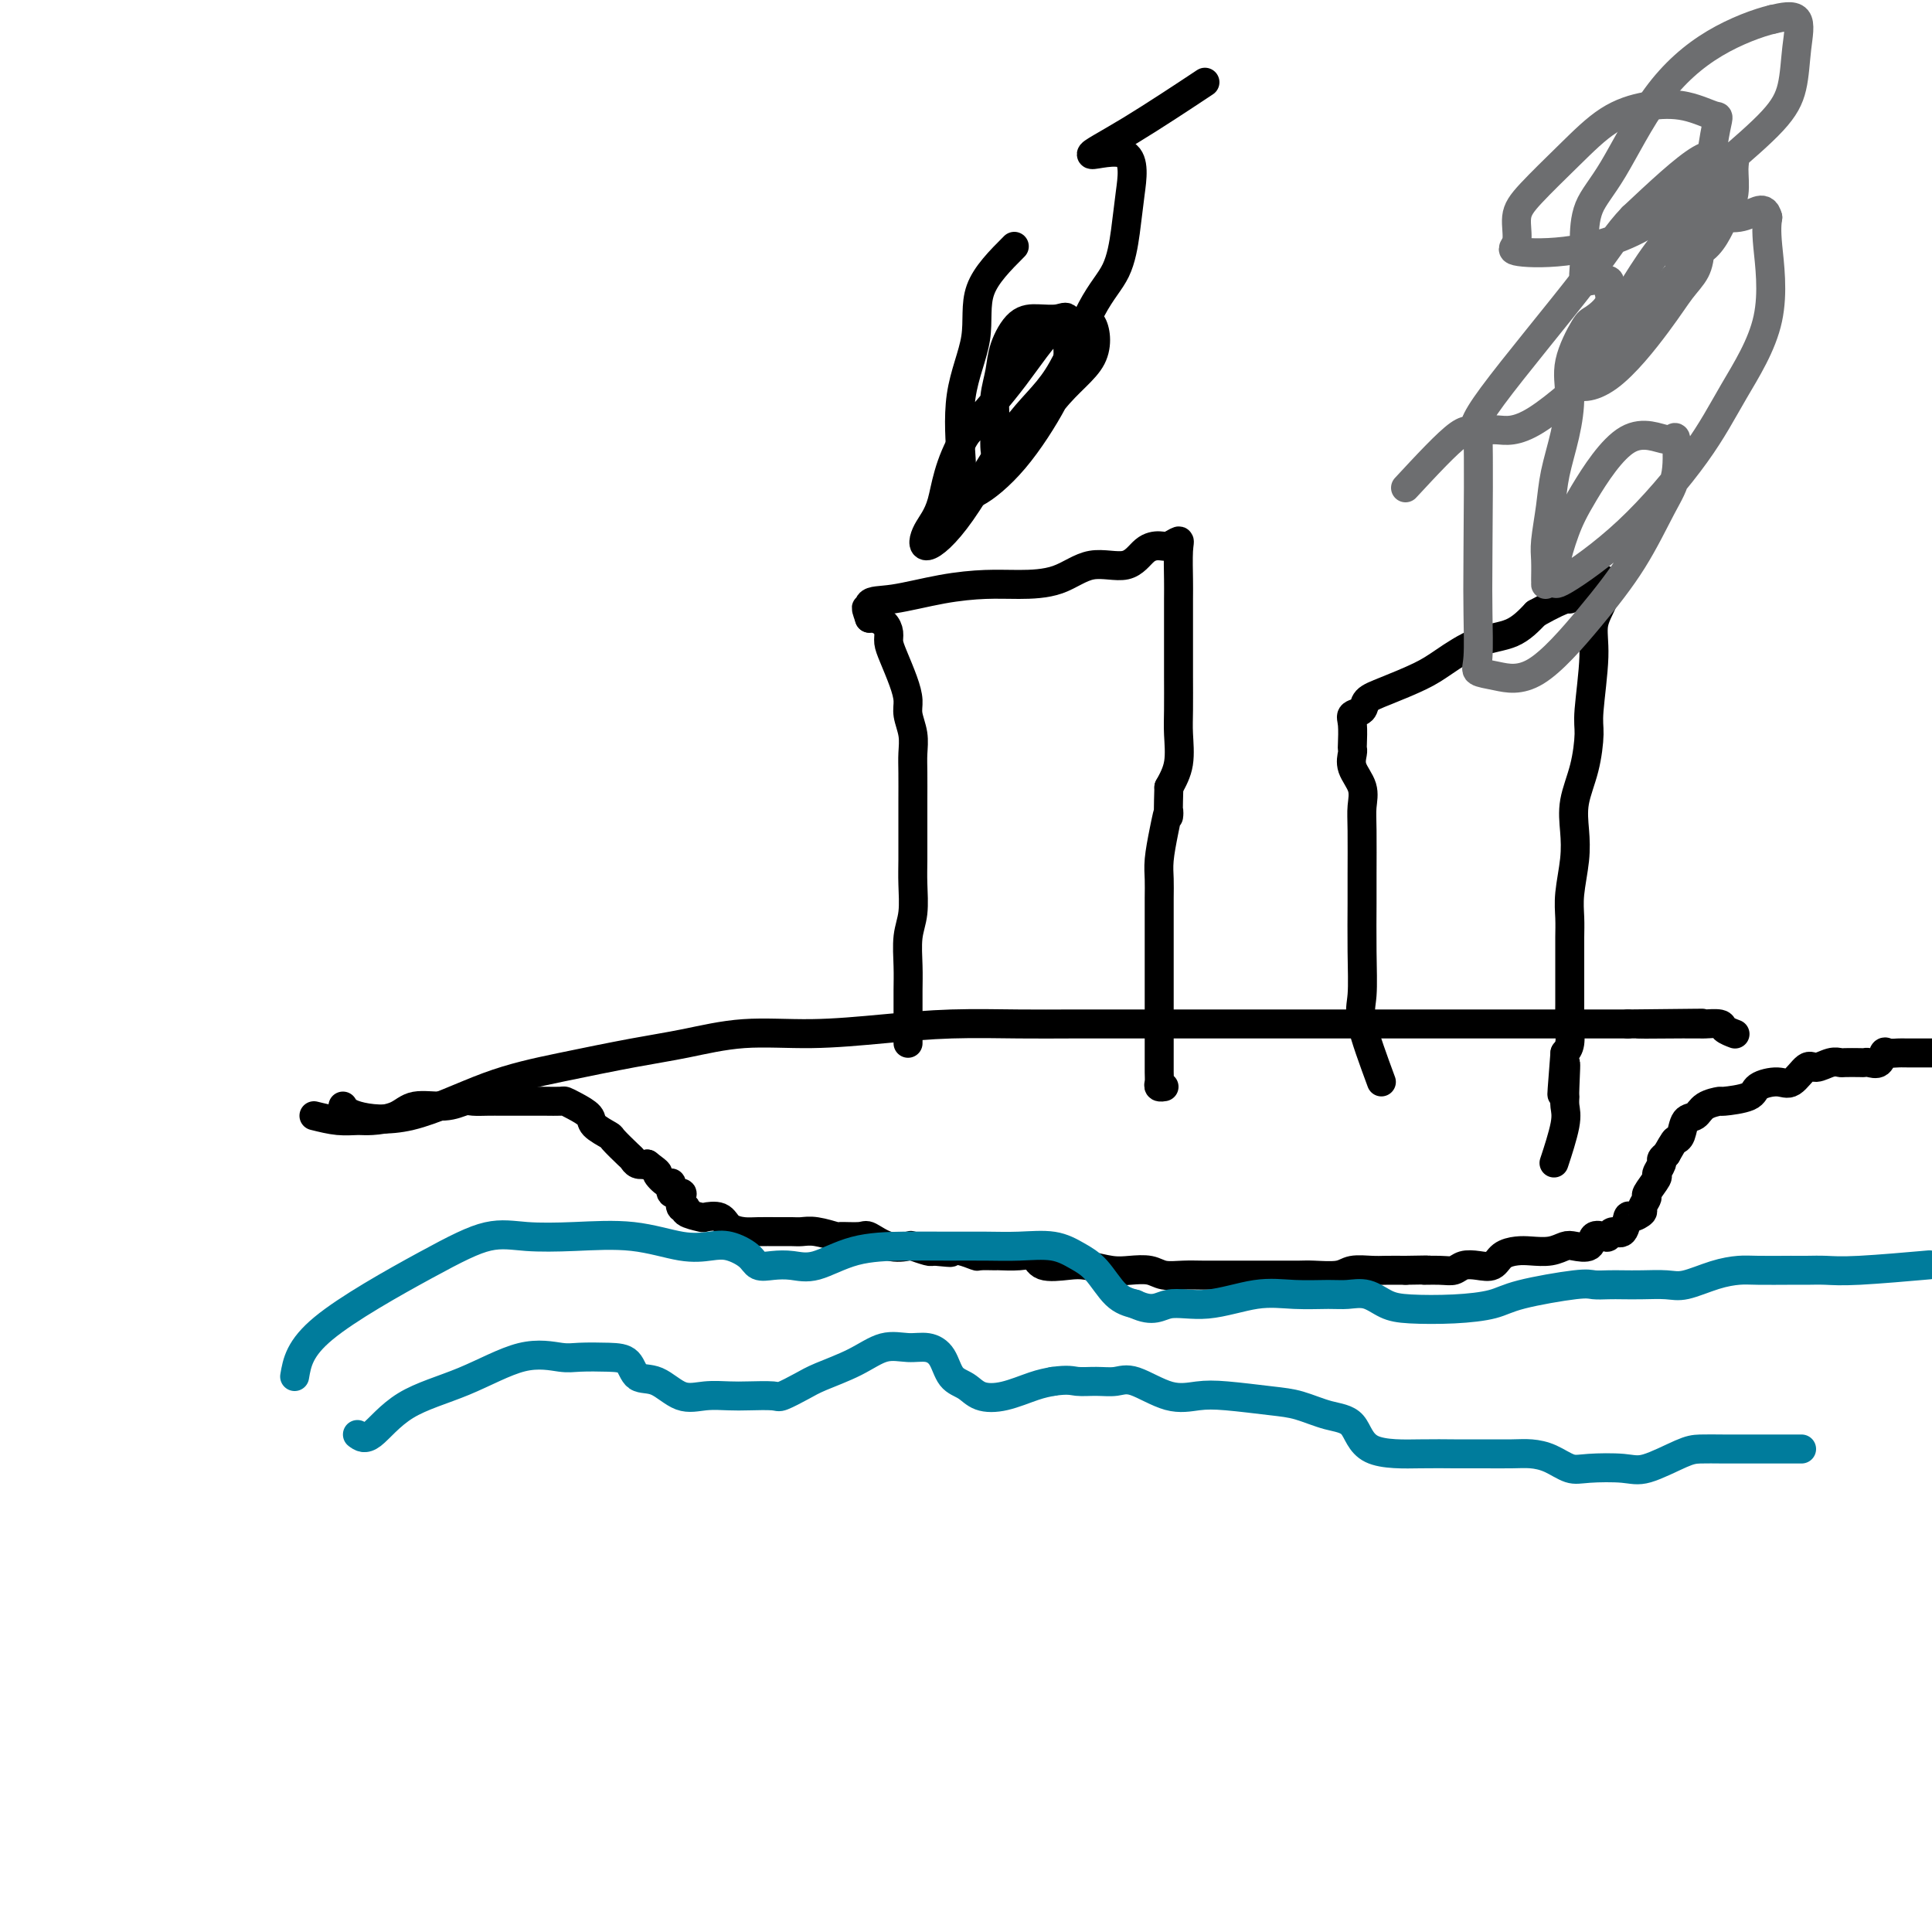<svg viewBox='0 0 400 400' version='1.1' xmlns='http://www.w3.org/2000/svg' xmlns:xlink='http://www.w3.org/1999/xlink'><g fill='none' stroke='#000000' stroke-width='6' stroke-linecap='round' stroke-linejoin='round'><path d='M71,229c0.413,0.690 0.827,1.380 3,2c2.173,0.620 6.106,1.170 11,0c4.894,-1.170 10.750,-4.058 16,-6c5.250,-1.942 9.895,-2.936 15,-4c5.105,-1.064 10.670,-2.197 15,-3c4.330,-0.803 7.424,-1.277 11,-2c3.576,-0.723 7.632,-1.696 12,-2c4.368,-0.304 9.047,0.062 14,0c4.953,-0.062 10.180,-0.553 15,-1c4.820,-0.447 9.233,-0.852 14,-1c4.767,-0.148 9.888,-0.040 14,0c4.112,0.040 7.214,0.011 11,0c3.786,-0.011 8.256,-0.003 12,0c3.744,0.003 6.761,0.001 10,0c3.239,-0.001 6.698,-0.000 10,0c3.302,0.000 6.446,0.000 10,0c3.554,-0.000 7.517,-0.000 11,0c3.483,0.000 6.485,0.000 9,0c2.515,-0.000 4.543,-0.000 7,0c2.457,0.000 5.344,0.000 8,0c2.656,-0.000 5.083,-0.000 7,0c1.917,0.000 3.324,0.000 5,0c1.676,-0.000 3.620,-0.000 6,0c2.380,0.000 5.195,0.000 7,0c1.805,-0.000 2.601,-0.000 4,0c1.399,0.000 3.400,0.000 5,0c1.600,-0.000 2.800,-0.000 4,0'/><path d='M337,212c28.872,-0.309 9.551,-0.083 4,0c-5.551,0.083 2.667,0.021 6,0c3.333,-0.021 1.781,-0.003 2,0c0.219,0.003 2.210,-0.010 3,0c0.790,0.010 0.380,0.041 1,0c0.620,-0.041 2.269,-0.155 3,0c0.731,0.155 0.543,0.580 1,1c0.457,0.420 1.559,0.834 2,1c0.441,0.166 0.220,0.083 0,0'/><path d='M65,231c1.716,0.426 3.433,0.853 5,1c1.567,0.147 2.985,0.016 4,0c1.015,-0.016 1.627,0.083 3,0c1.373,-0.083 3.508,-0.348 5,-1c1.492,-0.652 2.342,-1.691 4,-2c1.658,-0.309 4.123,0.113 6,0c1.877,-0.113 3.165,-0.762 4,-1c0.835,-0.238 1.216,-0.064 2,0c0.784,0.064 1.971,0.017 3,0c1.029,-0.017 1.898,-0.005 3,0c1.102,0.005 2.435,0.001 3,0c0.565,-0.001 0.360,-0.001 1,0c0.640,0.001 2.123,0.002 3,0c0.877,-0.002 1.146,-0.009 2,0c0.854,0.009 2.293,0.032 3,0c0.707,-0.032 0.684,-0.121 1,0c0.316,0.121 0.972,0.450 2,1c1.028,0.550 2.430,1.321 3,2c0.570,0.679 0.310,1.267 1,2c0.690,0.733 2.331,1.612 3,2c0.669,0.388 0.367,0.286 1,1c0.633,0.714 2.201,2.243 3,3c0.799,0.757 0.831,0.742 1,1c0.169,0.258 0.477,0.788 1,1c0.523,0.212 1.262,0.106 2,0'/><path d='M134,241c3.135,2.334 1.972,1.669 2,2c0.028,0.331 1.248,1.660 2,2c0.752,0.340 1.038,-0.307 1,0c-0.038,0.307 -0.398,1.570 0,2c0.398,0.430 1.554,0.027 2,0c0.446,-0.027 0.183,0.322 0,1c-0.183,0.678 -0.286,1.685 0,2c0.286,0.315 0.962,-0.061 1,0c0.038,0.061 -0.563,0.559 0,1c0.563,0.441 2.290,0.826 3,1c0.710,0.174 0.405,0.138 1,0c0.595,-0.138 2.091,-0.377 3,0c0.909,0.377 1.230,1.369 2,2c0.770,0.631 1.988,0.901 3,1c1.012,0.099 1.820,0.025 3,0c1.180,-0.025 2.734,-0.003 4,0c1.266,0.003 2.244,-0.013 3,0c0.756,0.013 1.288,0.057 2,0c0.712,-0.057 1.603,-0.213 3,0c1.397,0.213 3.300,0.797 4,1c0.700,0.203 0.199,0.027 1,0c0.801,-0.027 2.905,0.097 4,0c1.095,-0.097 1.179,-0.415 2,0c0.821,0.415 2.377,1.561 4,2c1.623,0.439 3.311,0.169 4,0c0.689,-0.169 0.378,-0.238 1,0c0.622,0.238 2.178,0.782 3,1c0.822,0.218 0.911,0.109 1,0'/><path d='M193,259c6.437,0.620 3.028,0.170 2,0c-1.028,-0.170 0.324,-0.060 1,0c0.676,0.060 0.676,0.069 1,0c0.324,-0.069 0.973,-0.215 2,0c1.027,0.215 2.431,0.790 3,1c0.569,0.210 0.303,0.054 1,0c0.697,-0.054 2.358,-0.007 3,0c0.642,0.007 0.265,-0.026 1,0c0.735,0.026 2.582,0.111 4,0c1.418,-0.111 2.406,-0.418 3,0c0.594,0.418 0.794,1.562 2,2c1.206,0.438 3.418,0.169 5,0c1.582,-0.169 2.533,-0.238 4,0c1.467,0.238 3.449,0.782 5,1c1.551,0.218 2.673,0.111 4,0c1.327,-0.111 2.861,-0.226 4,0c1.139,0.226 1.882,0.793 3,1c1.118,0.207 2.609,0.056 4,0c1.391,-0.056 2.682,-0.015 4,0c1.318,0.015 2.664,0.004 4,0c1.336,-0.004 2.662,-0.001 4,0c1.338,0.001 2.687,0.001 4,0c1.313,-0.001 2.591,-0.004 4,0c1.409,0.004 2.951,0.015 4,0c1.049,-0.015 1.606,-0.057 3,0c1.394,0.057 3.625,0.211 5,0c1.375,-0.211 1.894,-0.789 3,-1c1.106,-0.211 2.798,-0.057 4,0c1.202,0.057 1.915,0.016 3,0c1.085,-0.016 2.543,-0.008 4,0'/><path d='M291,263c8.502,-0.150 4.756,-0.027 4,0c-0.756,0.027 1.478,-0.044 3,0c1.522,0.044 2.332,0.201 3,0c0.668,-0.201 1.193,-0.762 2,-1c0.807,-0.238 1.895,-0.155 3,0c1.105,0.155 2.228,0.382 3,0c0.772,-0.382 1.194,-1.374 2,-2c0.806,-0.626 1.996,-0.886 3,-1c1.004,-0.114 1.821,-0.081 3,0c1.179,0.081 2.721,0.210 4,0c1.279,-0.210 2.297,-0.761 3,-1c0.703,-0.239 1.092,-0.168 2,0c0.908,0.168 2.336,0.433 3,0c0.664,-0.433 0.563,-1.563 1,-2c0.437,-0.437 1.413,-0.181 2,0c0.587,0.181 0.786,0.288 1,0c0.214,-0.288 0.443,-0.970 1,-1c0.557,-0.030 1.440,0.593 2,0c0.560,-0.593 0.795,-2.401 1,-3c0.205,-0.599 0.378,0.010 1,0c0.622,-0.010 1.691,-0.640 2,-1c0.309,-0.360 -0.143,-0.448 0,-1c0.143,-0.552 0.879,-1.566 1,-2c0.121,-0.434 -0.375,-0.287 0,-1c0.375,-0.713 1.620,-2.285 2,-3c0.380,-0.715 -0.104,-0.573 0,-1c0.104,-0.427 0.797,-1.423 1,-2c0.203,-0.577 -0.085,-0.736 0,-1c0.085,-0.264 0.542,-0.632 1,-1'/><path d='M345,239c1.794,-3.140 1.777,-2.992 2,-3c0.223,-0.008 0.684,-0.174 1,-1c0.316,-0.826 0.486,-2.312 1,-3c0.514,-0.688 1.371,-0.579 2,-1c0.629,-0.421 1.031,-1.373 2,-2c0.969,-0.627 2.507,-0.929 3,-1c0.493,-0.071 -0.059,0.089 1,0c1.059,-0.089 3.730,-0.428 5,-1c1.270,-0.572 1.140,-1.378 2,-2c0.860,-0.622 2.709,-1.060 4,-1c1.291,0.060 2.024,0.619 3,0c0.976,-0.619 2.196,-2.414 3,-3c0.804,-0.586 1.193,0.039 2,0c0.807,-0.039 2.034,-0.742 3,-1c0.966,-0.258 1.672,-0.070 2,0c0.328,0.070 0.277,0.021 1,0c0.723,-0.021 2.222,-0.013 3,0c0.778,0.013 0.837,0.032 1,0c0.163,-0.032 0.429,-0.114 1,0c0.571,0.114 1.448,0.423 2,0c0.552,-0.423 0.779,-1.577 1,-2c0.221,-0.423 0.435,-0.113 1,0c0.565,0.113 1.481,0.030 2,0c0.519,-0.030 0.640,-0.008 2,0c1.360,0.008 3.960,0.002 5,0c1.040,-0.002 0.520,-0.001 0,0'/><path d='M188,216c0.002,-2.081 0.004,-4.161 0,-6c-0.004,-1.839 -0.015,-3.436 0,-5c0.015,-1.564 0.057,-3.095 0,-5c-0.057,-1.905 -0.211,-4.185 0,-6c0.211,-1.815 0.789,-3.165 1,-5c0.211,-1.835 0.057,-4.153 0,-6c-0.057,-1.847 -0.015,-3.221 0,-5c0.015,-1.779 0.005,-3.963 0,-6c-0.005,-2.037 -0.005,-3.928 0,-6c0.005,-2.072 0.016,-4.325 0,-6c-0.016,-1.675 -0.059,-2.771 0,-4c0.059,-1.229 0.220,-2.590 0,-4c-0.220,-1.410 -0.819,-2.867 -1,-4c-0.181,-1.133 0.057,-1.941 0,-3c-0.057,-1.059 -0.410,-2.367 -1,-4c-0.590,-1.633 -1.419,-3.590 -2,-5c-0.581,-1.410 -0.915,-2.273 -1,-3c-0.085,-0.727 0.080,-1.319 0,-2c-0.080,-0.681 -0.406,-1.453 -1,-2c-0.594,-0.547 -1.455,-0.871 -2,-1c-0.545,-0.129 -0.772,-0.065 -1,0'/><path d='M180,128c-1.346,-3.827 -0.210,-1.393 0,-1c0.210,0.393 -0.506,-1.253 0,-2c0.506,-0.747 2.233,-0.593 5,-1c2.767,-0.407 6.572,-1.375 10,-2c3.428,-0.625 6.479,-0.907 9,-1c2.521,-0.093 4.512,0.003 7,0c2.488,-0.003 5.471,-0.106 8,-1c2.529,-0.894 4.602,-2.578 7,-3c2.398,-0.422 5.119,0.418 7,0c1.881,-0.418 2.921,-2.096 4,-3c1.079,-0.904 2.198,-1.035 3,-1c0.802,0.035 1.287,0.235 2,0c0.713,-0.235 1.655,-0.906 2,-1c0.345,-0.094 0.092,0.390 0,2c-0.092,1.610 -0.025,4.346 0,6c0.025,1.654 0.007,2.228 0,4c-0.007,1.772 -0.002,4.744 0,7c0.002,2.256 0.002,3.796 0,5c-0.002,1.204 -0.006,2.071 0,4c0.006,1.929 0.022,4.919 0,7c-0.022,2.081 -0.083,3.253 0,5c0.083,1.747 0.309,4.071 0,6c-0.309,1.929 -1.155,3.465 -2,5'/><path d='M242,163c-0.265,8.863 0.073,5.520 0,5c-0.073,-0.520 -0.555,1.782 -1,4c-0.445,2.218 -0.851,4.352 -1,6c-0.149,1.648 -0.040,2.811 0,4c0.040,1.189 0.011,2.404 0,4c-0.011,1.596 -0.003,3.575 0,5c0.003,1.425 0.001,2.298 0,4c-0.001,1.702 -0.000,4.233 0,6c0.000,1.767 -0.000,2.770 0,4c0.000,1.230 0.000,2.686 0,4c-0.000,1.314 -0.001,2.485 0,4c0.001,1.515 0.004,3.373 0,5c-0.004,1.627 -0.015,3.024 0,4c0.015,0.976 0.056,1.530 0,2c-0.056,0.470 -0.207,0.857 0,1c0.207,0.143 0.774,0.041 1,0c0.226,-0.041 0.113,-0.020 0,0'/><path d='M286,224c-1.691,-4.593 -3.381,-9.185 -4,-12c-0.619,-2.815 -0.166,-3.852 0,-6c0.166,-2.148 0.044,-5.407 0,-9c-0.044,-3.593 -0.010,-7.521 0,-10c0.010,-2.479 -0.005,-3.510 0,-6c0.005,-2.490 0.029,-6.439 0,-9c-0.029,-2.561 -0.113,-3.734 0,-5c0.113,-1.266 0.422,-2.627 0,-4c-0.422,-1.373 -1.577,-2.759 -2,-4c-0.423,-1.241 -0.115,-2.336 0,-3c0.115,-0.664 0.038,-0.898 0,-1c-0.038,-0.102 -0.037,-0.072 0,-1c0.037,-0.928 0.110,-2.814 0,-4c-0.110,-1.186 -0.403,-1.672 0,-2c0.403,-0.328 1.501,-0.498 2,-1c0.499,-0.502 0.399,-1.336 1,-2c0.601,-0.664 1.903,-1.160 4,-2c2.097,-0.840 4.990,-2.026 7,-3c2.010,-0.974 3.137,-1.735 5,-3c1.863,-1.265 4.463,-3.033 7,-4c2.537,-0.967 5.011,-1.133 7,-2c1.989,-0.867 3.495,-2.433 5,-4'/><path d='M318,127c7.296,-4.072 6.537,-2.752 7,-3c0.463,-0.248 2.148,-2.065 3,-3c0.852,-0.935 0.871,-0.989 1,-1c0.129,-0.011 0.366,0.022 1,0c0.634,-0.022 1.663,-0.099 2,0c0.337,0.099 -0.019,0.372 0,1c0.019,0.628 0.412,1.610 0,3c-0.412,1.390 -1.629,3.188 -2,5c-0.371,1.812 0.103,3.638 0,7c-0.103,3.362 -0.784,8.260 -1,11c-0.216,2.740 0.034,3.321 0,5c-0.034,1.679 -0.353,4.454 -1,7c-0.647,2.546 -1.623,4.862 -2,7c-0.377,2.138 -0.153,4.098 0,6c0.153,1.902 0.237,3.745 0,6c-0.237,2.255 -0.796,4.921 -1,7c-0.204,2.079 -0.055,3.570 0,5c0.055,1.430 0.014,2.797 0,4c-0.014,1.203 -0.003,2.241 0,4c0.003,1.759 -0.002,4.239 0,6c0.002,1.761 0.011,2.802 0,4c-0.011,1.198 -0.041,2.553 0,4c0.041,1.447 0.155,2.985 0,4c-0.155,1.015 -0.577,1.508 -1,2'/><path d='M324,218c-1.237,15.624 -0.329,5.683 0,3c0.329,-2.683 0.081,1.892 0,4c-0.081,2.108 0.006,1.750 0,2c-0.006,0.250 -0.105,1.108 0,2c0.105,0.892 0.413,1.817 0,4c-0.413,2.183 -1.547,5.624 -2,7c-0.453,1.376 -0.227,0.688 0,0'/><path d='M210,51c-2.936,2.940 -5.872,5.879 -7,9c-1.128,3.121 -0.447,6.422 -1,10c-0.553,3.578 -2.339,7.432 -3,12c-0.661,4.568 -0.196,9.849 0,13c0.196,3.151 0.125,4.173 0,5c-0.125,0.827 -0.303,1.461 0,2c0.303,0.539 1.086,0.985 3,0c1.914,-0.985 4.959,-3.400 8,-7c3.041,-3.600 6.078,-8.387 8,-12c1.922,-3.613 2.727,-6.054 3,-8c0.273,-1.946 0.012,-3.397 0,-5c-0.012,-1.603 0.225,-3.357 0,-4c-0.225,-0.643 -0.910,-0.175 -2,0c-1.090,0.175 -2.583,0.059 -4,0c-1.417,-0.059 -2.758,-0.059 -4,1c-1.242,1.059 -2.386,3.177 -3,5c-0.614,1.823 -0.698,3.351 -1,5c-0.302,1.649 -0.822,3.419 -1,5c-0.178,1.581 -0.015,2.974 0,5c0.015,2.026 -0.117,4.685 0,6c0.117,1.315 0.485,1.286 1,2c0.515,0.714 1.178,2.172 3,0c1.822,-2.172 4.805,-7.973 8,-12c3.195,-4.027 6.603,-6.280 8,-9c1.397,-2.720 0.783,-5.906 0,-7c-0.783,-1.094 -1.736,-0.097 -3,0c-1.264,0.097 -2.840,-0.705 -5,1c-2.160,1.705 -4.903,5.916 -8,10c-3.097,4.084 -6.549,8.042 -10,12'/><path d='M200,90c-3.755,6.272 -4.143,10.952 -5,14c-0.857,3.048 -2.185,4.463 -3,6c-0.815,1.537 -1.118,3.196 0,3c1.118,-0.196 3.658,-2.247 7,-7c3.342,-4.753 7.487,-12.208 11,-17c3.513,-4.792 6.394,-6.920 9,-11c2.606,-4.080 4.937,-10.111 7,-14c2.063,-3.889 3.856,-5.634 5,-8c1.144,-2.366 1.637,-5.351 2,-8c0.363,-2.649 0.597,-4.960 1,-8c0.403,-3.040 0.975,-6.809 -1,-8c-1.975,-1.191 -6.499,0.196 -7,0c-0.501,-0.196 3.019,-1.976 8,-5c4.981,-3.024 11.423,-7.293 14,-9c2.577,-1.707 1.288,-0.854 0,0'/></g>
<g fill='none' stroke='#6D6E70' stroke-width='6' stroke-linecap='round' stroke-linejoin='round'><path d='M291,101c4.340,-4.677 8.679,-9.354 11,-11c2.321,-1.646 2.623,-0.260 3,-1c0.377,-0.740 0.831,-3.607 1,1c0.169,4.607 0.055,16.687 0,24c-0.055,7.313 -0.050,9.859 0,13c0.050,3.141 0.145,6.876 0,9c-0.145,2.124 -0.529,2.636 0,3c0.529,0.364 1.972,0.580 4,1c2.028,0.420 4.642,1.043 8,-1c3.358,-2.043 7.461,-6.753 11,-11c3.539,-4.247 6.516,-8.032 9,-12c2.484,-3.968 4.476,-8.120 6,-11c1.524,-2.880 2.582,-4.488 3,-7c0.418,-2.512 0.198,-5.929 0,-7c-0.198,-1.071 -0.372,0.202 -2,0c-1.628,-0.202 -4.709,-1.880 -8,0c-3.291,1.880 -6.793,7.319 -9,11c-2.207,3.681 -3.119,5.603 -4,8c-0.881,2.397 -1.732,5.269 -2,7c-0.268,1.731 0.045,2.322 0,3c-0.045,0.678 -0.448,1.442 2,0c2.448,-1.442 7.749,-5.092 13,-10c5.251,-4.908 10.454,-11.075 14,-16c3.546,-4.925 5.435,-8.609 8,-13c2.565,-4.391 5.806,-9.490 7,-15c1.194,-5.510 0.341,-11.431 0,-15c-0.341,-3.569 -0.171,-4.784 0,-6'/><path d='M366,45c-0.800,-3.141 -2.801,-0.495 -6,0c-3.199,0.495 -7.596,-1.162 -12,2c-4.404,3.162 -8.814,11.141 -12,16c-3.186,4.859 -5.146,6.596 -7,9c-1.854,2.404 -3.600,5.473 -3,7c0.600,1.527 3.548,1.511 7,-1c3.452,-2.511 7.408,-7.515 10,-11c2.592,-3.485 3.819,-5.449 5,-7c1.181,-1.551 2.317,-2.690 3,-4c0.683,-1.310 0.914,-2.792 1,-5c0.086,-2.208 0.026,-5.141 0,-7c-0.026,-1.859 -0.019,-2.643 0,-3c0.019,-0.357 0.050,-0.286 0,-1c-0.050,-0.714 -0.180,-2.211 -1,-3c-0.820,-0.789 -2.331,-0.868 -3,0c-0.669,0.868 -0.497,2.683 -1,4c-0.503,1.317 -1.681,2.134 -2,4c-0.319,1.866 0.220,4.780 0,6c-0.220,1.220 -1.198,0.745 0,1c1.198,0.255 4.571,1.241 7,0c2.429,-1.241 3.913,-4.708 5,-7c1.087,-2.292 1.775,-3.408 2,-5c0.225,-1.592 -0.014,-3.662 0,-5c0.014,-1.338 0.282,-1.946 0,-2c-0.282,-0.054 -1.114,0.447 -2,0c-0.886,-0.447 -1.824,-1.842 -5,0c-3.176,1.842 -8.588,6.921 -14,12'/><path d='M338,45c-3.339,3.459 -4.685,6.107 -10,13c-5.315,6.893 -14.598,18.031 -19,24c-4.402,5.969 -3.924,6.767 -3,7c0.924,0.233 2.292,-0.101 4,0c1.708,0.101 3.755,0.635 8,-2c4.245,-2.635 10.689,-8.441 14,-12c3.311,-3.559 3.490,-4.871 6,-8c2.510,-3.129 7.350,-8.075 10,-11c2.650,-2.925 3.111,-3.829 4,-9c0.889,-5.171 2.208,-14.609 3,-19c0.792,-4.391 1.058,-3.735 0,-4c-1.058,-0.265 -3.442,-1.450 -6,-2c-2.558,-0.550 -5.292,-0.466 -8,0c-2.708,0.466 -5.389,1.315 -8,3c-2.611,1.685 -5.151,4.206 -8,7c-2.849,2.794 -6.006,5.861 -8,8c-1.994,2.139 -2.824,3.349 -3,5c-0.176,1.651 0.303,3.744 0,5c-0.303,1.256 -1.390,1.674 0,2c1.390,0.326 5.255,0.558 10,0c4.745,-0.558 10.370,-1.907 16,-5c5.630,-3.093 11.263,-7.929 16,-12c4.737,-4.071 8.576,-7.375 11,-10c2.424,-2.625 3.433,-4.570 4,-7c0.567,-2.430 0.691,-5.347 1,-8c0.309,-2.653 0.803,-5.044 0,-6c-0.803,-0.956 -2.901,-0.478 -5,0'/><path d='M367,4c-2.889,0.681 -7.611,2.383 -12,5c-4.389,2.617 -8.444,6.149 -12,11c-3.556,4.851 -6.614,11.020 -9,15c-2.386,3.980 -4.099,5.771 -5,8c-0.901,2.229 -0.990,4.898 -1,7c-0.010,2.102 0.060,3.638 0,5c-0.060,1.362 -0.252,2.548 0,3c0.252,0.452 0.946,0.168 2,0c1.054,-0.168 2.469,-0.220 3,0c0.531,0.220 0.180,0.712 0,1c-0.180,0.288 -0.189,0.371 0,1c0.189,0.629 0.577,1.803 0,3c-0.577,1.197 -2.118,2.418 -3,3c-0.882,0.582 -1.105,0.527 -2,2c-0.895,1.473 -2.463,4.474 -3,7c-0.537,2.526 -0.042,4.577 0,7c0.042,2.423 -0.367,5.217 -1,8c-0.633,2.783 -1.490,5.555 -2,8c-0.510,2.445 -0.673,4.564 -1,7c-0.327,2.436 -0.820,5.189 -1,7c-0.180,1.811 -0.048,2.681 0,4c0.048,1.319 0.013,3.086 0,4c-0.013,0.914 -0.004,0.975 0,1c0.004,0.025 0.002,0.012 0,0'/></g>
<g fill='none' stroke='#007C9C' stroke-width='6' stroke-linecap='round' stroke-linejoin='round'><path d='M74,297c0.758,0.568 1.515,1.137 3,0c1.485,-1.137 3.696,-3.979 7,-6c3.304,-2.021 7.699,-3.221 12,-5c4.301,-1.779 8.507,-4.136 12,-5c3.493,-0.864 6.271,-0.234 8,0c1.729,0.234 2.408,0.074 4,0c1.592,-0.074 4.098,-0.061 6,0c1.902,0.061 3.200,0.170 4,1c0.800,0.830 1.102,2.380 2,3c0.898,0.620 2.391,0.310 4,1c1.609,0.690 3.335,2.381 5,3c1.665,0.619 3.270,0.168 5,0c1.730,-0.168 3.587,-0.051 5,0c1.413,0.051 2.384,0.037 4,0c1.616,-0.037 3.876,-0.095 5,0c1.124,0.095 1.111,0.343 2,0c0.889,-0.343 2.681,-1.279 4,-2c1.319,-0.721 2.166,-1.228 4,-2c1.834,-0.772 4.655,-1.811 7,-3c2.345,-1.189 4.213,-2.529 6,-3c1.787,-0.471 3.493,-0.072 5,0c1.507,0.072 2.814,-0.184 4,0c1.186,0.184 2.251,0.808 3,2c0.749,1.192 1.183,2.954 2,4c0.817,1.046 2.017,1.377 3,2c0.983,0.623 1.748,1.538 3,2c1.252,0.462 2.991,0.471 5,0c2.009,-0.471 4.288,-1.420 6,-2c1.712,-0.580 2.856,-0.790 4,-1'/><path d='M218,286c3.264,-0.461 3.926,-0.112 5,0c1.074,0.112 2.562,-0.012 4,0c1.438,0.012 2.827,0.160 4,0c1.173,-0.160 2.129,-0.628 4,0c1.871,0.628 4.655,2.352 7,3c2.345,0.648 4.250,0.219 6,0c1.750,-0.219 3.344,-0.228 6,0c2.656,0.228 6.375,0.692 9,1c2.625,0.308 4.157,0.461 6,1c1.843,0.539 3.996,1.465 6,2c2.004,0.535 3.857,0.679 5,2c1.143,1.321 1.576,3.818 4,5c2.424,1.182 6.840,1.048 10,1c3.160,-0.048 5.065,-0.011 7,0c1.935,0.011 3.900,-0.004 6,0c2.100,0.004 4.333,0.026 6,0c1.667,-0.026 2.767,-0.099 4,0c1.233,0.099 2.598,0.369 4,1c1.402,0.631 2.840,1.623 4,2c1.160,0.377 2.042,0.140 4,0c1.958,-0.140 4.994,-0.181 7,0c2.006,0.181 2.984,0.584 5,0c2.016,-0.584 5.072,-2.157 7,-3c1.928,-0.843 2.728,-0.958 4,-1c1.272,-0.042 3.015,-0.011 5,0c1.985,0.011 4.213,0.003 5,0c0.787,-0.003 0.135,-0.001 2,0c1.865,0.001 6.247,0.000 8,0c1.753,-0.000 0.876,-0.000 0,0'/><path d='M61,285c0.503,-2.936 1.006,-5.872 6,-10c4.994,-4.128 14.477,-9.448 21,-13c6.523,-3.552 10.084,-5.337 13,-6c2.916,-0.663 5.186,-0.206 8,0c2.814,0.206 6.173,0.159 10,0c3.827,-0.159 8.121,-0.429 12,0c3.879,0.429 7.342,1.558 10,2c2.658,0.442 4.510,0.195 6,0c1.490,-0.195 2.617,-0.340 4,0c1.383,0.340 3.021,1.166 4,2c0.979,0.834 1.300,1.677 2,2c0.700,0.323 1.780,0.125 3,0c1.220,-0.125 2.581,-0.177 4,0c1.419,0.177 2.895,0.583 5,0c2.105,-0.583 4.840,-2.156 8,-3c3.160,-0.844 6.746,-0.960 10,-1c3.254,-0.040 6.176,-0.005 9,0c2.824,0.005 5.549,-0.020 8,0c2.451,0.020 4.626,0.085 7,0c2.374,-0.085 4.945,-0.321 7,0c2.055,0.321 3.592,1.199 5,2c1.408,0.801 2.687,1.523 4,3c1.313,1.477 2.661,3.708 4,5c1.339,1.292 2.670,1.646 4,2'/><path d='M235,270c3.865,1.824 5.027,0.383 7,0c1.973,-0.383 4.757,0.290 8,0c3.243,-0.290 6.944,-1.544 10,-2c3.056,-0.456 5.468,-0.116 8,0c2.532,0.116 5.184,0.006 7,0c1.816,-0.006 2.797,0.090 4,0c1.203,-0.090 2.629,-0.366 4,0c1.371,0.366 2.688,1.375 4,2c1.312,0.625 2.621,0.868 5,1c2.379,0.132 5.830,0.155 9,0c3.170,-0.155 6.060,-0.486 8,-1c1.940,-0.514 2.931,-1.209 6,-2c3.069,-0.791 8.217,-1.676 11,-2c2.783,-0.324 3.203,-0.087 4,0c0.797,0.087 1.971,0.025 3,0c1.029,-0.025 1.912,-0.013 3,0c1.088,0.013 2.381,0.028 4,0c1.619,-0.028 3.563,-0.099 5,0c1.437,0.099 2.365,0.366 4,0c1.635,-0.366 3.977,-1.366 6,-2c2.023,-0.634 3.727,-0.902 5,-1c1.273,-0.098 2.114,-0.027 4,0c1.886,0.027 4.816,0.008 6,0c1.184,-0.008 0.621,-0.006 1,0c0.379,0.006 1.701,0.015 3,0c1.299,-0.015 2.575,-0.056 4,0c1.425,0.056 2.999,0.207 7,0c4.001,-0.207 10.429,-0.774 13,-1c2.571,-0.226 1.286,-0.113 0,0'/></g>
</svg>